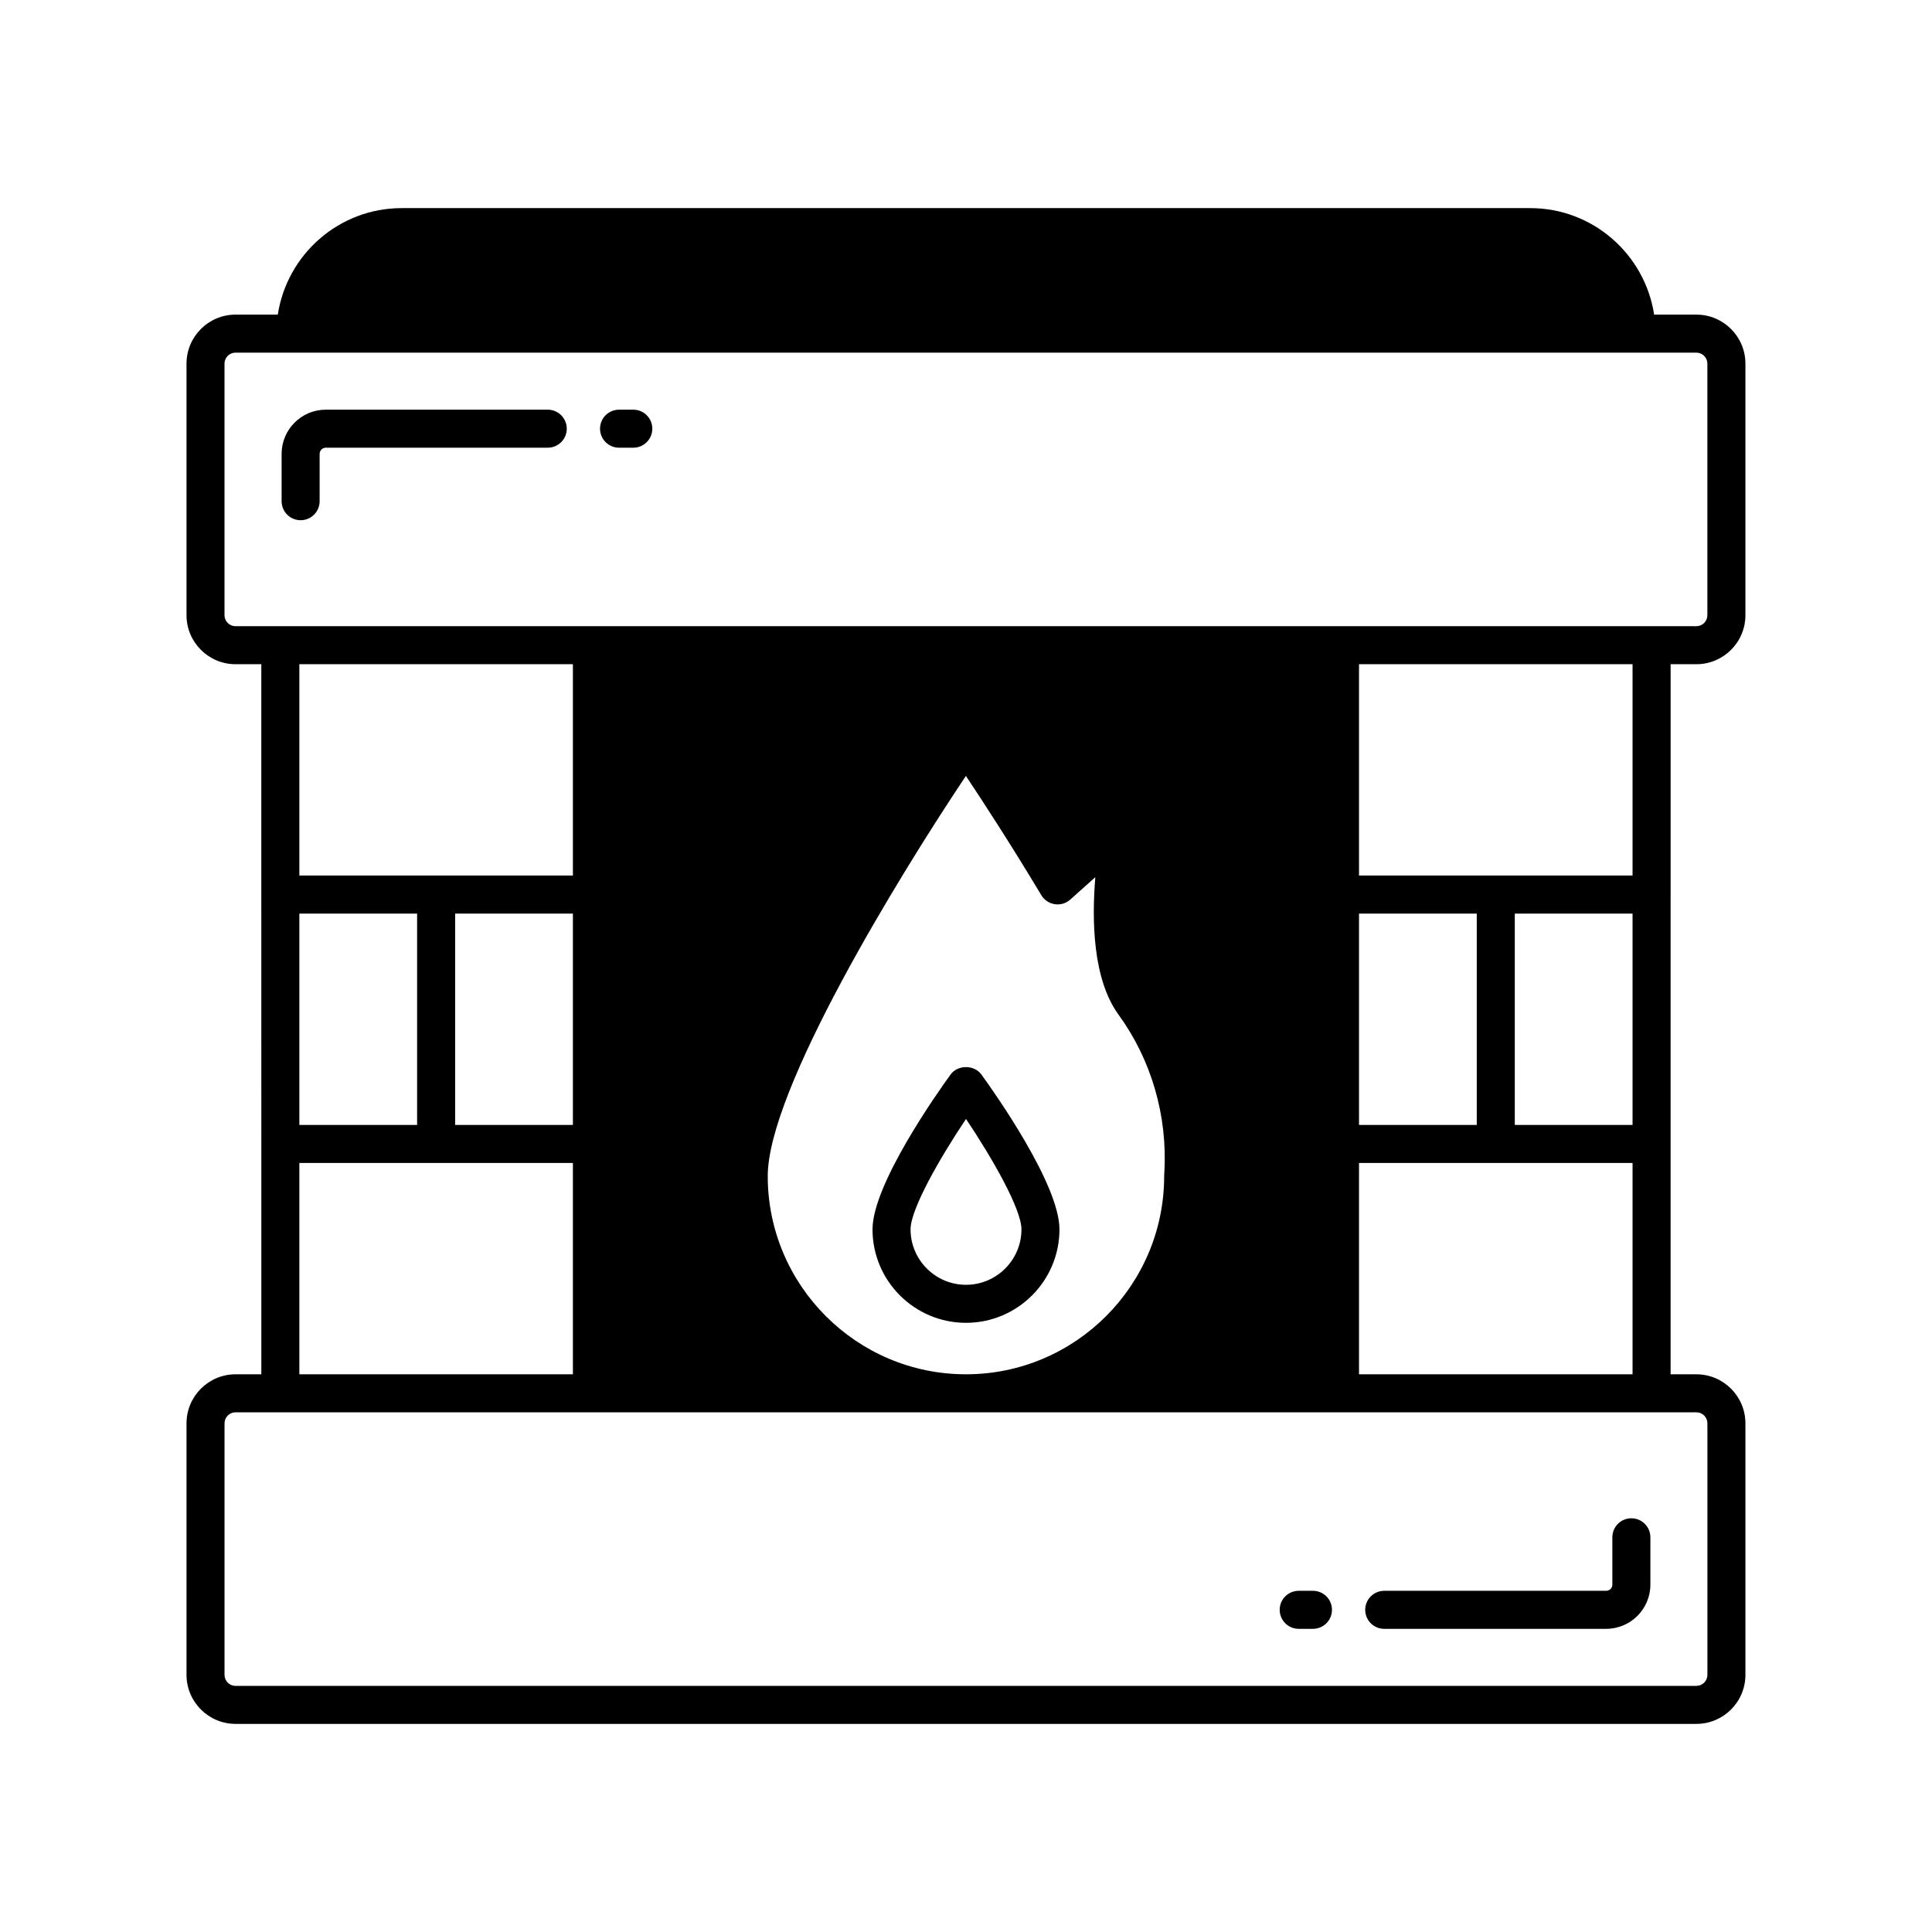 <?xml version="1.0" encoding="UTF-8"?>
<!-- Uploaded to: ICON Repo, www.svgrepo.com, Generator: ICON Repo Mixer Tools -->
<svg fill="#000000" width="800px" height="800px" version="1.1" viewBox="144 144 512 512" xmlns="http://www.w3.org/2000/svg">
 <g>
  <path d="m289.16 252.57h-58.824c-6.453 0-11.707 5.254-11.707 11.707v12.547c0 2.785 2.254 5.039 5.039 5.039 2.785 0 5.039-2.254 5.039-5.039v-12.547c0-0.898 0.734-1.633 1.633-1.633h58.82c2.785 0 5.039-2.254 5.039-5.039 0-2.781-2.254-5.035-5.039-5.035z"/>
  <path d="m311.83 252.57h-3.777c-2.785 0-5.039 2.254-5.039 5.039 0 2.785 2.254 5.039 5.039 5.039h3.777c2.785 0 5.039-2.254 5.039-5.039 0-2.785-2.254-5.039-5.039-5.039z"/>
  <path d="m576.33 546.36c-2.785 0-5.039 2.254-5.039 5.039v12.551c0 0.898-0.734 1.629-1.633 1.629h-58.824c-2.785 0-5.039 2.254-5.039 5.039 0 2.785 2.254 5.039 5.039 5.039h58.824c6.453 0 11.711-5.25 11.711-11.703v-12.551c0-2.789-2.254-5.043-5.039-5.043z"/>
  <path d="m491.95 565.58h-3.781c-2.785 0-5.039 2.254-5.039 5.039 0 2.785 2.254 5.039 5.039 5.039h3.777c2.785 0 5.039-2.254 5.039-5.039 0-2.789-2.254-5.039-5.035-5.039z"/>
  <path d="m395.92 428.75c-3.453 4.762-20.695 29.105-20.695 41.039 0 13.656 11.113 24.773 24.773 24.773 13.656 0 24.773-11.113 24.773-24.773 0-11.93-17.238-36.273-20.695-41.039-1.895-2.606-6.254-2.606-8.156 0zm4.082 55.734c-8.102 0-14.695-6.594-14.695-14.695 0-5.324 7.641-18.727 14.695-29.258 7.059 10.527 14.695 23.93 14.695 29.258 0 8.102-6.594 14.695-14.695 14.695z"/>
  <path d="m586.73 381.07v-61.047h6.832c7.164 0 12.992-5.824 12.992-12.988v-66.668c0-7.164-5.832-12.988-12.992-12.988h-11.199c-2.441-15.953-16.215-28.227-32.836-28.227h-299.07c-16.621 0-30.395 12.273-32.836 28.227h-11.199c-7.164 0-12.992 5.824-12.992 12.988v66.668c0 7.164 5.828 12.988 12.992 12.988h6.832v61.047l0.004 66.086v61.047h-6.832c-7.168 0-12.996 5.832-12.996 12.992v66.66c0 7.164 5.832 12.992 12.992 12.992h387.14c7.164 0.004 12.992-5.824 12.992-12.988v-66.664c0-7.164-5.832-12.992-12.992-12.992h-6.832zm6.832 137.21c1.609 0 2.918 1.309 2.918 2.914v66.66c0 1.609-1.309 2.918-2.918 2.918l-387.14 0.004c-1.609 0-2.918-1.309-2.918-2.918v-66.664c0-1.609 1.309-2.918 2.918-2.918h375.26zm-370.23-142.25v-56.008h72.492v56.008zm72.492 10.078v56.008h-31.207v-56.008zm-41.285 0v56.008h-31.207v-56.008zm41.285 66.086v56.008h-72.492v-56.008zm144.59-39.316c8.723 12 13.031 26.852 12.145 41.824-0.031 0.473-0.043 0.801-0.043 0.973 0 28.965-23.562 52.527-52.527 52.527s-52.527-23.562-52.527-52.527c0-22.828 34.719-79.449 52.512-106.05 4.469 6.711 12.02 18.297 19.984 31.602 0.773 1.289 2.082 2.168 3.566 2.391 1.504 0.23 2.996-0.227 4.117-1.227l6.637-5.938c-0.961 11.426-0.688 27.043 6.137 36.426zm63.738-36.848v-56.008h72.492v56.008zm72.492 10.078v56.008h-31.207v-56.008zm-41.285 0v56.008h-31.207v-56.008zm41.285 66.086v56.008h-72.492v-56.008zm5.039-142.25h-375.27c-1.609 0-2.918-1.309-2.918-2.91v-66.668c0-1.605 1.309-2.914 2.918-2.914h387.14c1.609 0 2.918 1.312 2.918 2.914v66.668c0 1.605-1.309 2.914-2.918 2.914z"/>
 </g>
</svg>
